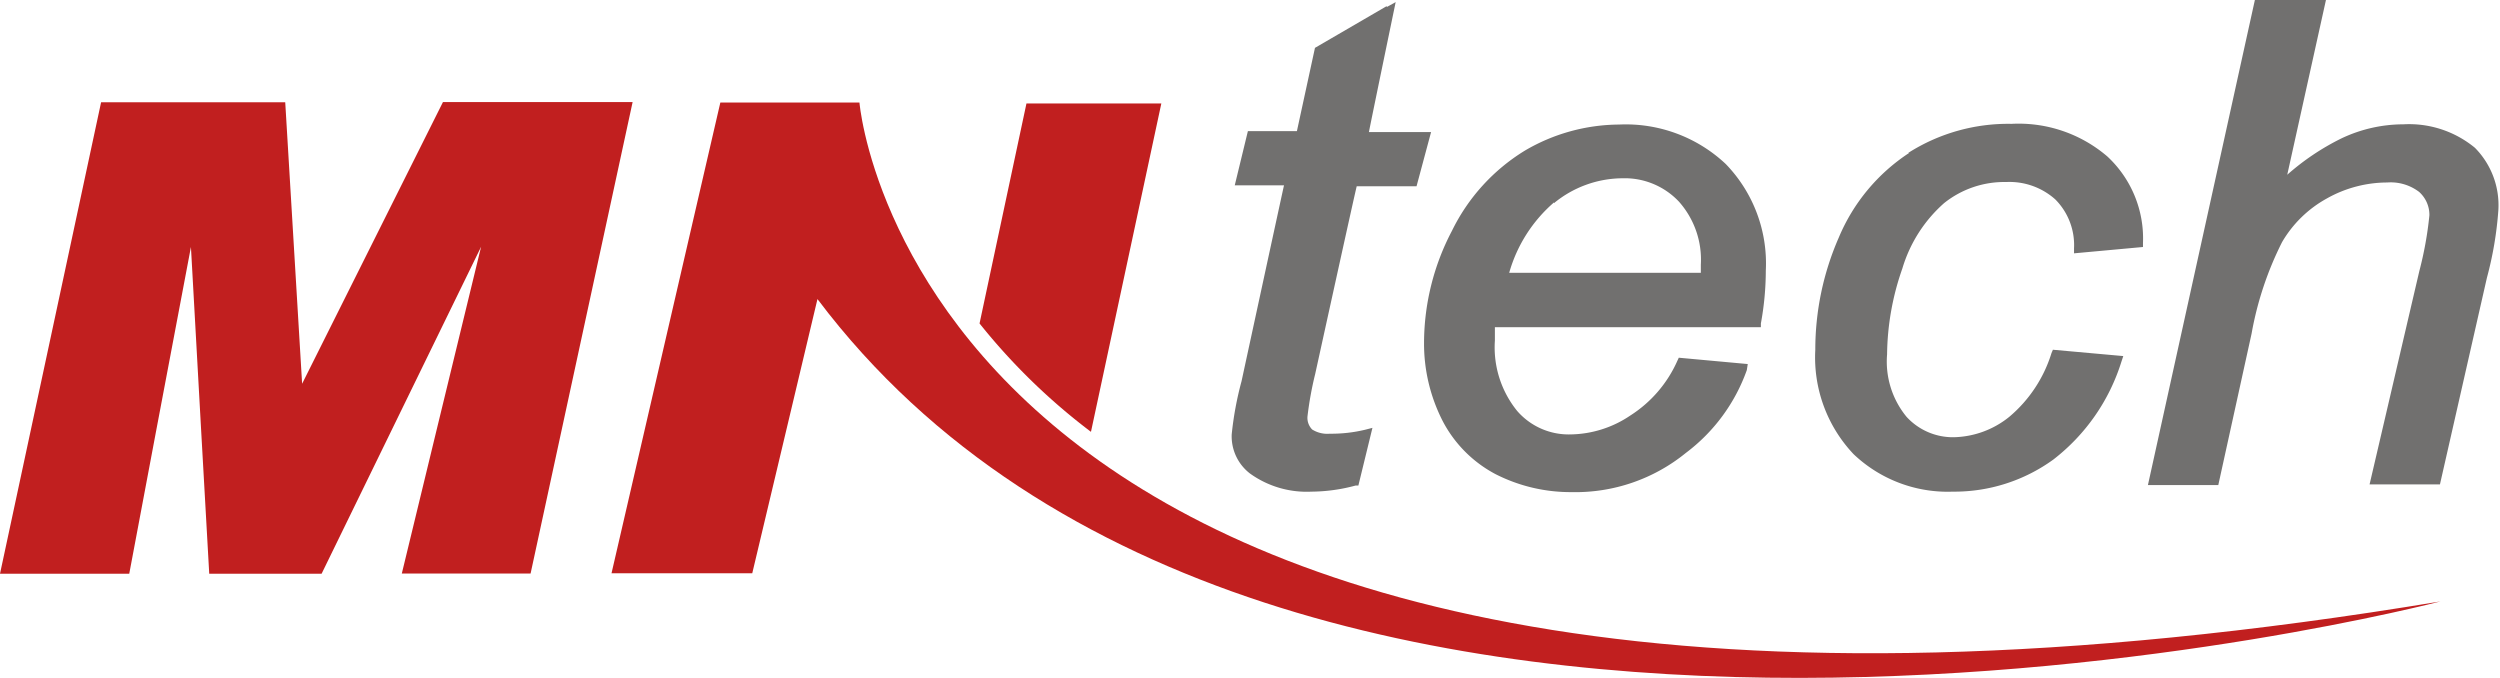 <svg id="레이어_1" data-name="레이어 1" xmlns="http://www.w3.org/2000/svg" viewBox="0 0 106.58 28.9"><defs><style>.cls-1{fill:#71706f;}.cls-2{fill:#c11f1f;}</style></defs><path class="cls-1" d="M85.61,19.74l-3.06,1.78-.77,3.55H79.69l-.56,2.31h2.1c-.1.44-1.81,8.35-1.81,8.35A14.09,14.09,0,0,0,79,38a2,2,0,0,0,.77,1.66,4.14,4.14,0,0,0,2.63.78,7.34,7.34,0,0,0,1.88-.26l.12,0L85,37.72l-.31.08a6.16,6.16,0,0,1-1.51.17,1.21,1.21,0,0,1-.75-.18.71.71,0,0,1-.2-.55,14.56,14.56,0,0,1,.33-1.82s1.7-7.75,1.77-8h2.55l.62-2.31H84.85c.08-.43,1.14-5.54,1.14-5.54l-.38.21" transform="translate(-26.49 -19.48)"/><path class="cls-1" d="M91.5,25.9a8.25,8.25,0,0,0-3.11,3.42,10.3,10.3,0,0,0-1.19,4.76A7.23,7.23,0,0,0,88,37.44a5.36,5.36,0,0,0,2.26,2.26,7.06,7.06,0,0,0,3.24.76,7.45,7.45,0,0,0,4.86-1.67,7.6,7.6,0,0,0,2.6-3.53L101,35l-2.94-.27-.06.13a5.32,5.32,0,0,1-2,2.33,4.65,4.65,0,0,1-2.55.81,2.91,2.91,0,0,1-2.28-1,4.3,4.3,0,0,1-.95-3s0-.37,0-.57h11.34l0-.16a12.57,12.57,0,0,0,.21-2.25,6.09,6.09,0,0,0-1.71-4.55,6.22,6.22,0,0,0-4.55-1.68A8,8,0,0,0,91.5,25.9m1.24,2.24a4.63,4.63,0,0,1,2.93-1.06,3.17,3.17,0,0,1,2.4,1A3.72,3.72,0,0,1,99,30.76s0,.19,0,.35H90.83a6.19,6.19,0,0,1,1.91-3" transform="translate(-26.49 -19.48)"/><path class="cls-1" d="M107.88,26a8,8,0,0,0-3,3.61,11.91,11.91,0,0,0-1,4.78,6,6,0,0,0,1.63,4.45,5.82,5.82,0,0,0,4.23,1.6,7.19,7.19,0,0,0,4.29-1.37,8.44,8.44,0,0,0,2.9-4.17l.08-.24-3-.27-.06.14a5.78,5.78,0,0,1-1.8,2.72,3.89,3.89,0,0,1-2.38.87,2.68,2.68,0,0,1-2-.87,3.71,3.71,0,0,1-.83-2.66,11.36,11.36,0,0,1,.65-3.66,6,6,0,0,1,1.78-2.79,4.11,4.11,0,0,1,2.65-.9,2.93,2.93,0,0,1,2.09.74,2.76,2.76,0,0,1,.8,2.09v.21l2.94-.27v-.18a4.77,4.77,0,0,0-1.52-3.68,5.81,5.81,0,0,0-4.09-1.39,7.93,7.93,0,0,0-4.4,1.24" transform="translate(-26.49 -19.48)"/><path class="cls-1" d="M125.39,19.48h-2.77l-4.56,20.68h3l1.42-6.46a14.16,14.16,0,0,1,1.3-3.9,5,5,0,0,1,1.91-1.86,5.26,5.26,0,0,1,2.57-.68,2,2,0,0,1,1.36.4,1.31,1.31,0,0,1,.44,1,15.4,15.4,0,0,1-.43,2.38l-2.12,9.09h3l2-8.8a15.21,15.21,0,0,0,.49-2.89A3.48,3.48,0,0,0,132,25.78a4.41,4.41,0,0,0-3.05-1,6.17,6.17,0,0,0-2.64.6A10.47,10.47,0,0,0,124,26.93l1.65-7.45h-.25" transform="translate(-26.49 -19.48)"/><path class="cls-2" d="M45.37,23.84l-6,12c-.07-1.13-.72-12-.72-12H30.8l-4.31,20.1H32s2.2-11.7,2.63-13.93c.12,2.26.78,13.93.78,13.93H40.2L47,30c-.57,2.33-3.38,13.93-3.38,13.93h5.49l4.35-20.1H45.37" transform="translate(-26.49 -19.48)"/><path class="cls-2" d="M63.15,23.85H57.2L52.56,43.92h6l2.78-11.69c19.49,25.88,69.19,12.89,69.19,12.89-64.8,10.76-67.4-21.27-67.4-21.27" transform="translate(-26.49 -19.48)"/><path class="cls-2" d="M73,37.89l3-14H70.25l-2,9.38A26.55,26.55,0,0,0,73,37.89" transform="translate(-26.49 -19.48)"/></svg>